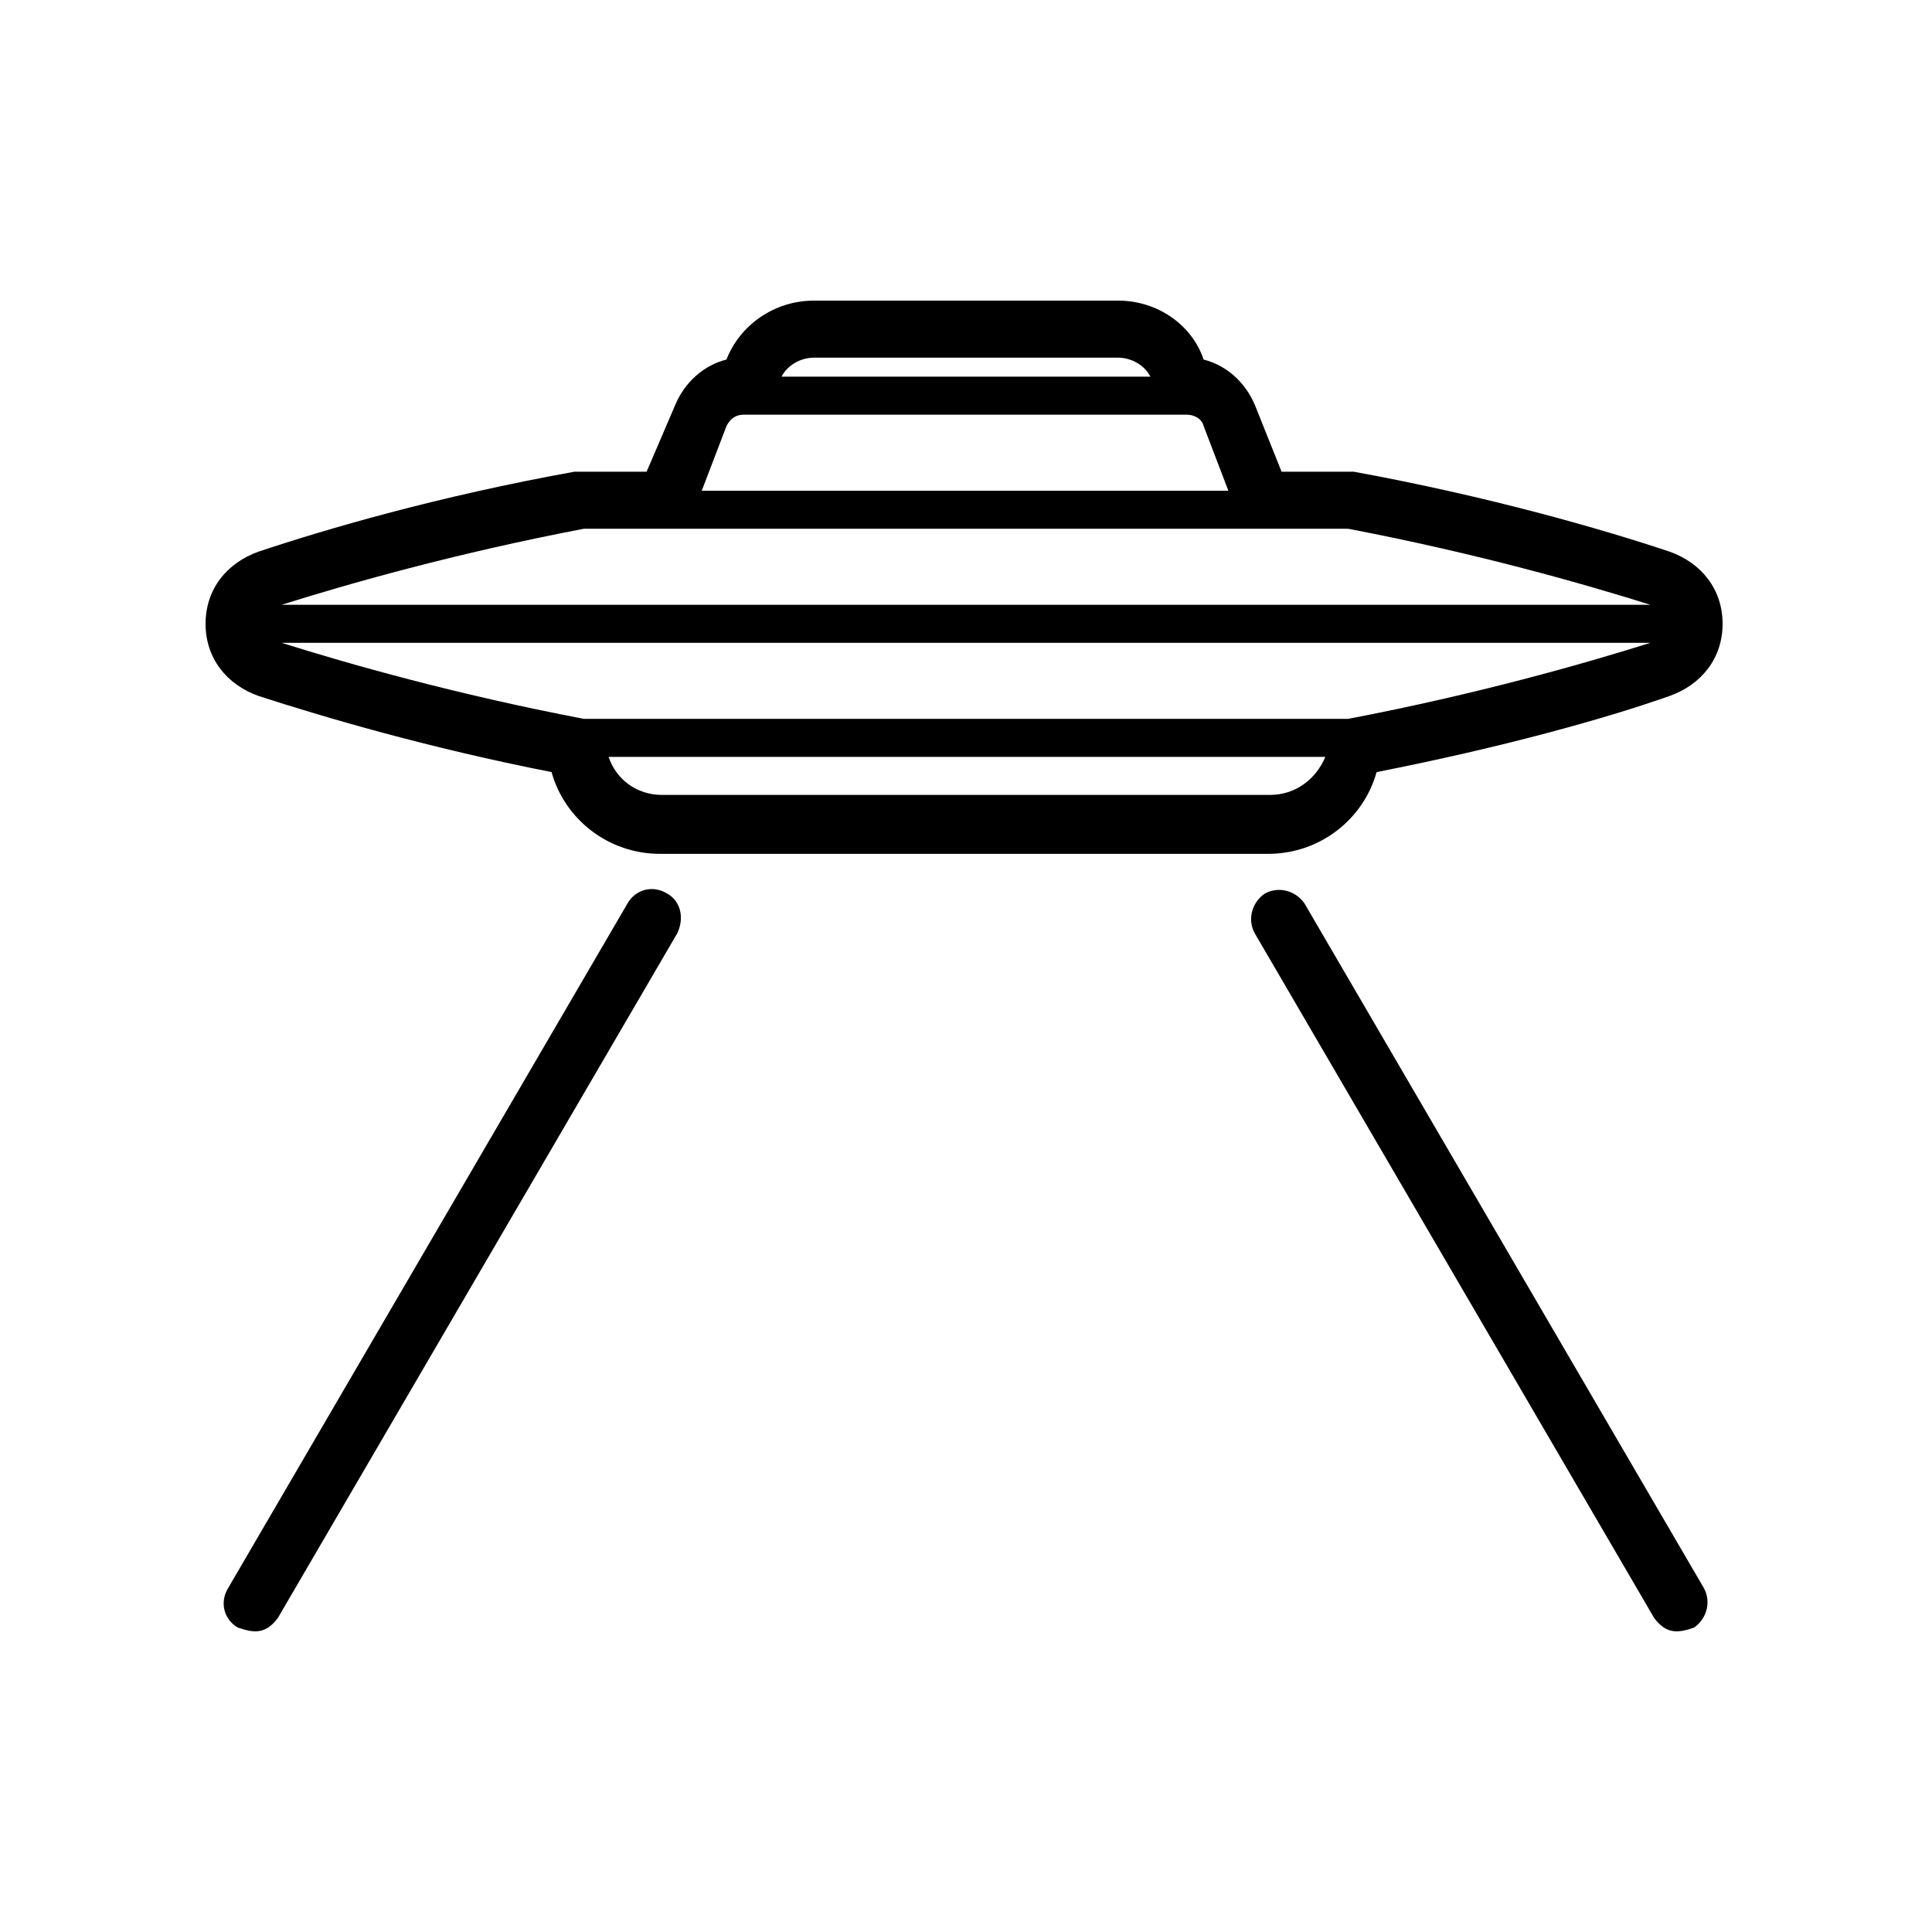<?xml version="1.0" encoding="UTF-8"?>
<!-- Uploaded to: ICON Repo, www.iconrepo.com, Generator: ICON Repo Mixer Tools -->
<svg fill="#000000" width="800px" height="800px" version="1.1" viewBox="144 144 512 512" xmlns="http://www.w3.org/2000/svg">
 <path d="m212.58 328.46c17.129 5.543 44.336 13.602 77.586 20.152 3.527 12.594 15.113 21.664 28.719 21.664h161.22c13.598 0 25.191-9.07 28.711-21.664 33.258-6.551 60.457-14.105 77.586-20.152 8.566-3.023 14.105-10.078 14.105-19.145 0-9.07-5.543-16.121-14.105-19.145-18.137-6.047-47.863-14.609-83.633-21.16h-19.137l-7.055-17.633c-2.519-6.047-7.559-10.578-13.602-12.09-3.023-9.07-12.094-15.621-22.672-15.621h-80.609c-10.578 0-19.648 6.551-23.176 15.617-6.047 1.512-11.082 6.047-13.602 12.09l-7.559 17.637h-19.145c-36.273 6.551-65.496 15.113-83.633 21.16-8.566 3.023-14.105 10.078-14.105 19.145 0 9.07 5.539 16.121 14.105 19.145zm123.94-71.539c1.008-2.016 2.519-3.023 4.535-3.023h117.39c2.016 0 4.035 1.008 4.535 3.023l6.551 17.129h-139.56zm23.176-18.137h80.609c3.527 0 7.055 2.016 8.566 5.039l-97.742-0.004c1.512-3.023 5.039-5.035 8.566-5.035zm141.57 45.34c34.266 6.551 62.473 14.609 80.105 20.152h-362.74c17.633-5.543 45.848-13.602 80.105-20.152zm0 50.383h-202.53c-34.258-6.551-62.473-14.609-80.105-20.152h362.74c-17.633 5.543-45.848 13.602-80.105 20.152zm-20.656 20.152h-161.22c-6.551 0-12.09-4.031-14.105-10.078h189.94c-2.523 6.047-8.066 10.078-14.613 10.078zm114.87 210.09c2.016 3.527 1.008 8.062-2.519 10.578-3.879 1.301-7.16 2.047-10.578-2.519l-105.8-181.37c-2.016-3.527-1.008-8.062 2.519-10.578 3.527-2.016 8.062-1.008 10.578 2.519zm-272.06-173.31-105.8 181.37c-3.422 4.566-6.707 3.82-10.578 2.519-3.527-2.012-5.039-6.551-2.519-10.578l105.8-181.37c2.016-3.527 6.551-5.039 10.578-2.519 3.527 2.012 4.535 6.547 2.519 10.578z"/>
</svg>